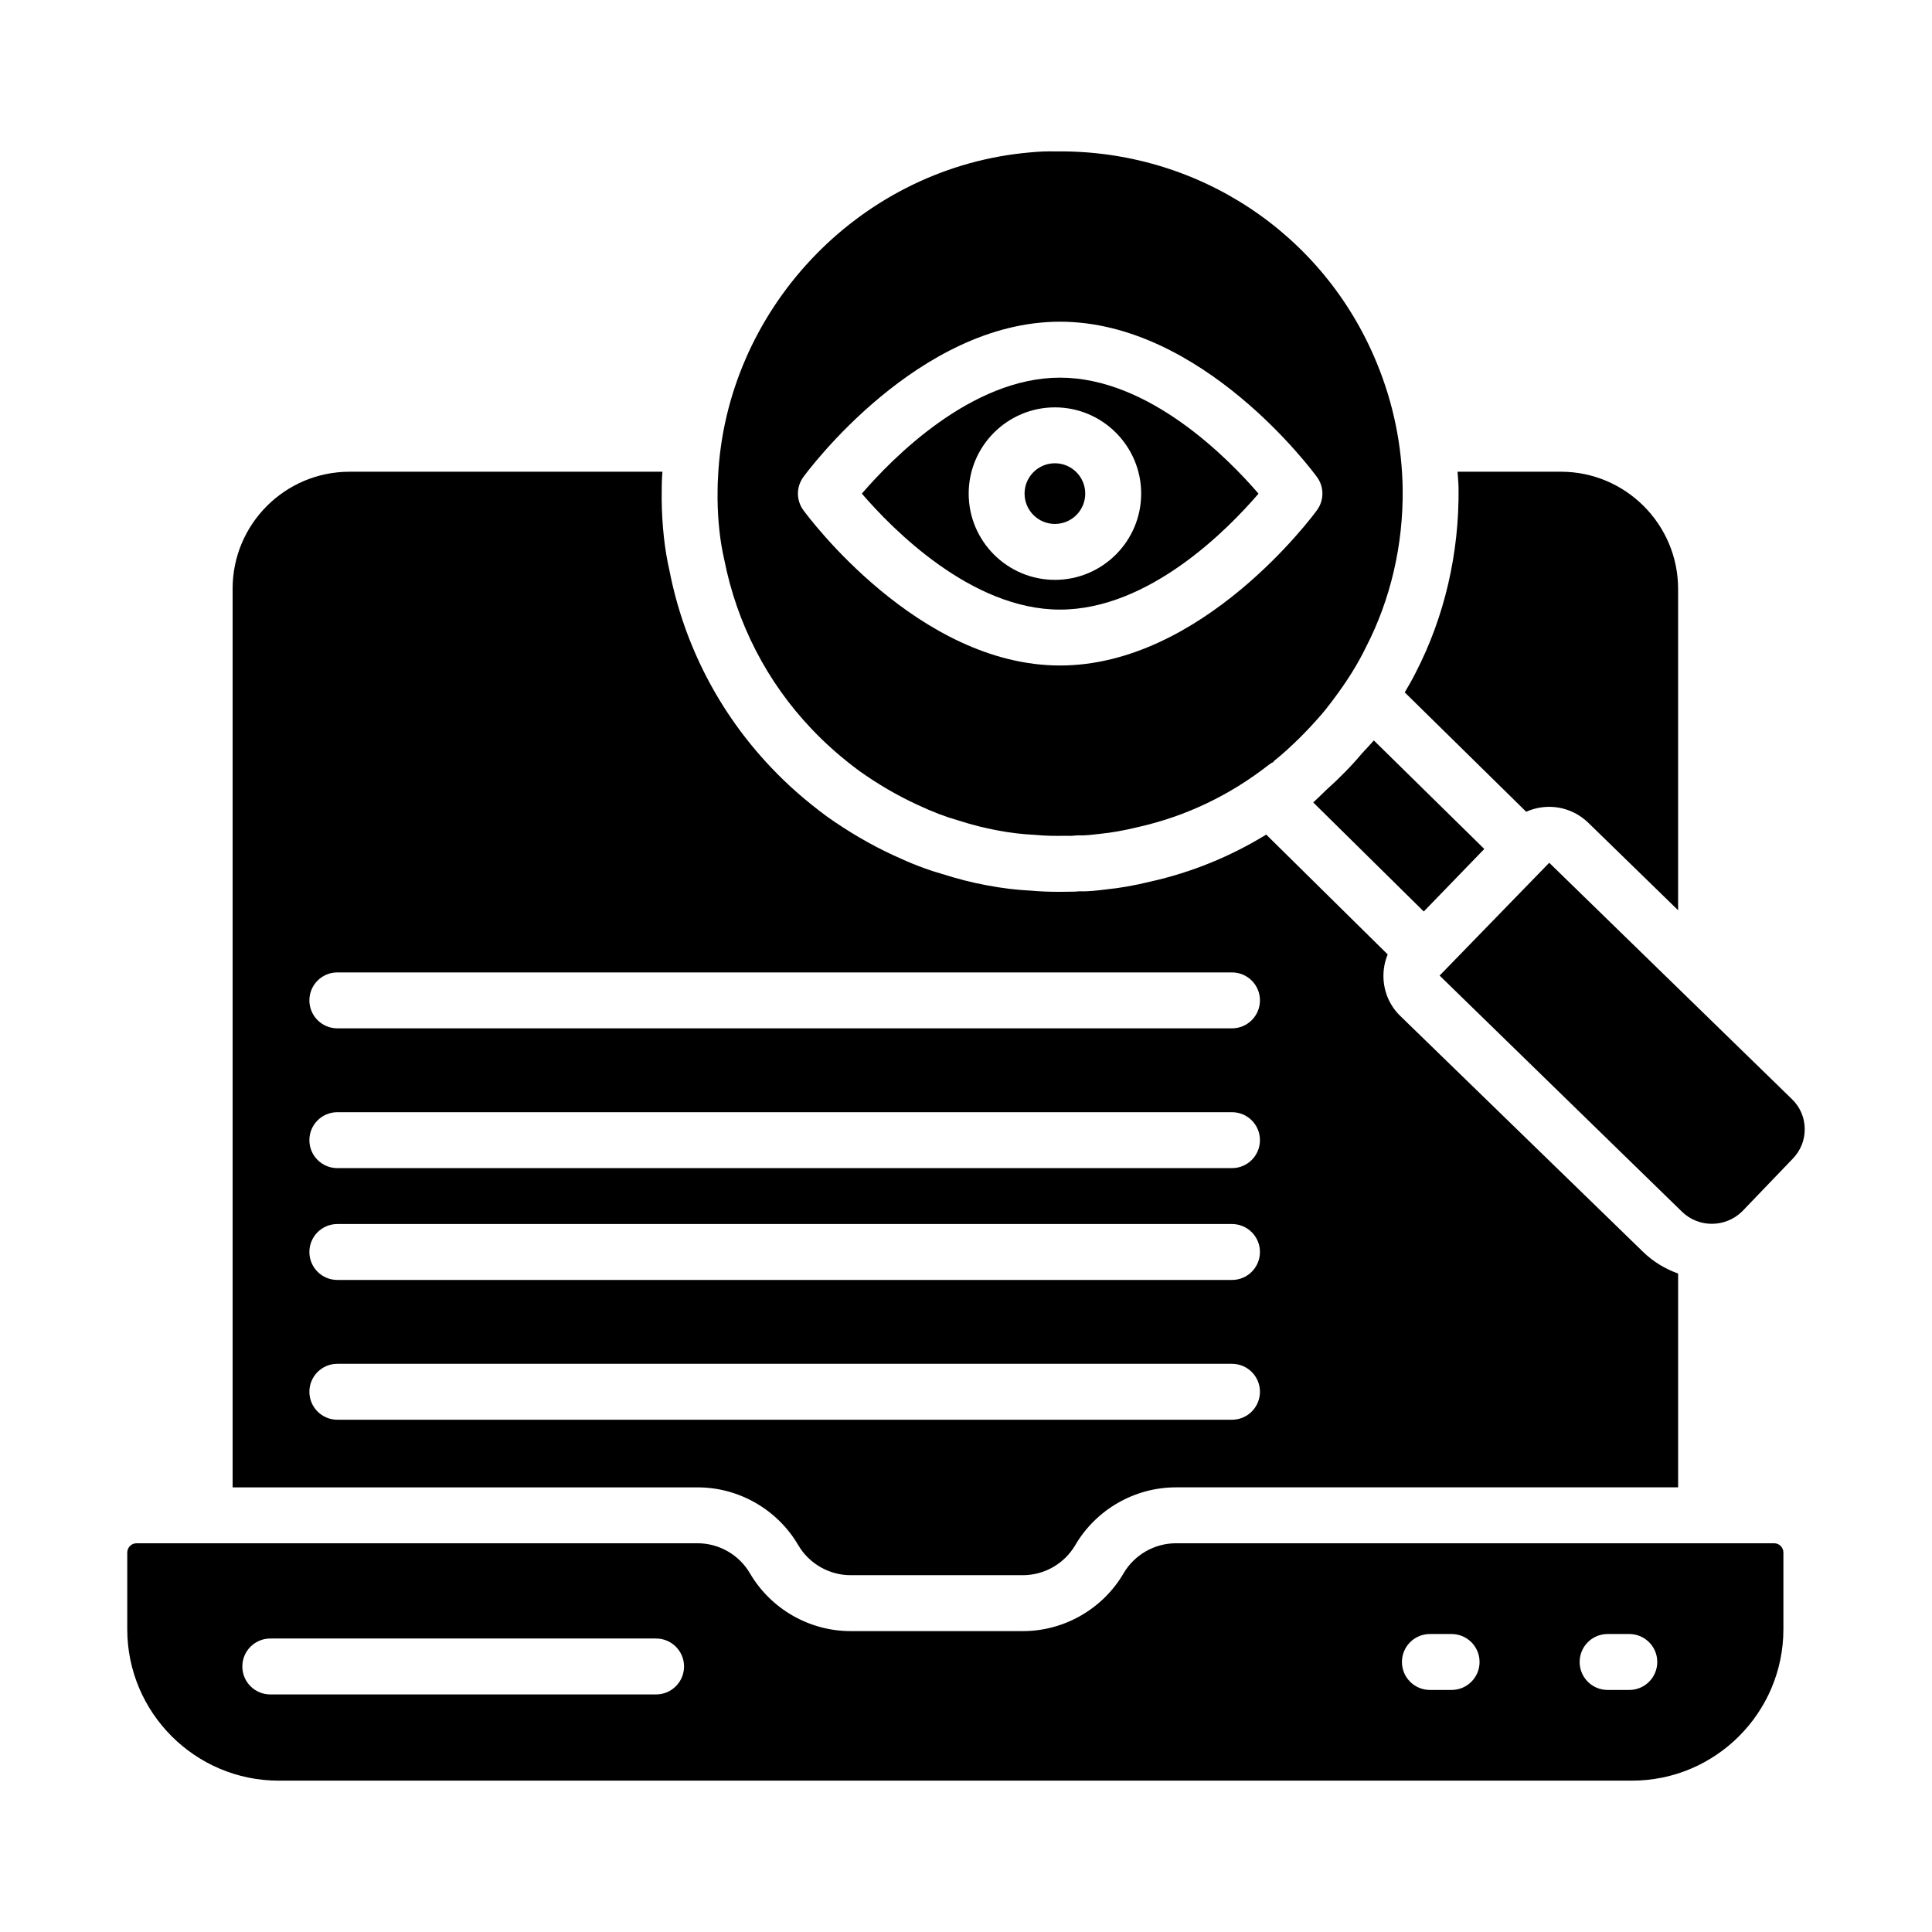 <?xml version="1.0" encoding="UTF-8"?>
<!-- Uploaded to: SVG Repo, www.svgrepo.com, Generator: SVG Repo Mixer Tools -->
<svg fill="#000000" width="800px" height="800px" version="1.1" viewBox="144 144 512 512" xmlns="http://www.w3.org/2000/svg">
 <g>
  <path d="m504.99 343.6c-2.84 3.375-6.031 6.641-9.527 9.75-1.152 1.098-2.258 2.238-3.441 3.305l29.289 28.898 2.652-2.731 13.387-13.836-29.266-28.762c-0.992 1.156-2.07 2.242-3.094 3.375z"/>
  <path d="m431.6 274.81c0 4.441-3.598 8.039-8.039 8.039-4.438 0-8.039-3.598-8.039-8.039 0-4.438 3.602-8.039 8.039-8.039 4.441 0 8.039 3.602 8.039 8.039"/>
  <path d="m564.84 361.97 23.875 23.25v-85.148c0-17.125-13.934-31.062-31.062-31.062h-27.387c0.082 1.449 0.246 2.883 0.266 4.34 0.203 17.207-3.711 34.086-11.32 48.832-0.867 1.773-1.918 3.543-2.938 5.309l32.18 31.633c5.414-2.418 11.844-1.484 16.387 2.848z"/>
  <path d="m424.91 305.55c23.641 0 44.535-21.316 52.609-30.727-8.098-9.406-29.055-30.742-52.609-30.742-23.477 0-44.41 21.324-52.512 30.734 8.102 9.41 29.035 30.734 52.512 30.734zm-1.344-53.594c12.605 0 22.855 10.254 22.855 22.855 0 12.605-10.254 22.855-22.855 22.855-12.605 0-22.855-10.254-22.855-22.855 0-12.602 10.254-22.855 22.855-22.855z"/>
  <path d="m359.15 337.25c3.648 3.863 7.883 7.59 12.617 11.09 4.879 3.473 10.062 6.496 15.293 8.906 4.121 1.926 7.422 3.191 10.738 4.133 3.801 1.215 7.227 2.082 10.426 2.664 3.394 0.652 6.652 1.043 10.039 1.207 2.809 0.262 5.344 0.297 7.894 0.246 0.098 0.008 0.867 0.008 0.953 0.008 0.414-0.008 0.805 0.035 1.203-0.023 0.43-0.066 1.004-0.074 1.465-0.109 1.938 0.094 3.883-0.188 5.695-0.391 3.164-0.316 6.34-0.883 10.105-1.793 12.676-2.859 24.293-8.395 34.645-16.488 0.387-0.297 0.801-0.559 1.234-0.781 0.188-0.18 0.031-0.152 0.238-0.316 2.379-1.883 4.516-3.894 6.606-5.93 0.988-0.988 1.949-1.988 2.914-3.004 1.891-2.039 3.75-4.098 5.34-6.254l0.766-1.012c3.766-5.016 6.469-9.371 8.656-13.863 6.578-12.75 9.922-27.211 9.746-41.988-0.172-11.488-2.473-22.719-6.856-33.348-14.211-34.645-47.848-56.629-85.254-56.074-0.457-0.016-0.906-0.023-1.352-0.023-2.508 0-4.856 0.23-7.32 0.484-43.887 4.809-78.59 41.758-80.66 85.949-0.121 1.977-0.121 3.828-0.121 5.688 0.066 5.809 0.656 11.215 1.758 15.996 3.356 17.078 11.367 32.57 23.23 45.027zm-2.269-66.812c1.227-1.68 30.48-41.184 68.027-41.184 37.633 0 66.895 39.504 68.121 41.184 1.898 2.606 1.898 6.137 0 8.742-1.227 1.68-30.484 41.184-68.121 41.184-37.543 0-66.801-39.504-68.027-41.184-1.898-2.606-1.898-6.137 0-8.742z"/>
  <path d="m614.18 552.98h-158.54c-5.691 0-11.012 3.055-13.887 7.973-5.516 9.441-15.742 15.309-26.68 15.309h-45.645c-10.934 0-21.156-5.867-26.68-15.309-2.871-4.922-8.195-7.973-13.887-7.973h-148.68c-1.352 0-2.457 1.105-2.457 2.461v20.316c0 22.133 18.004 40.133 40.133 40.133h358.63c22.129 0 40.133-18 40.133-40.133v-20.316c0.004-1.352-1.098-2.461-2.449-2.461zm-296.31 40.062h-102.24c-4.09 0-7.41-3.312-7.41-7.41 0-4.094 3.316-7.41 7.41-7.41h102.24c4.09 0 7.41 3.312 7.41 7.41-0.004 4.098-3.32 7.41-7.41 7.41zm210.82-1.191h-5.754c-4.09 0-7.41-3.312-7.41-7.41 0-4.094 3.316-7.41 7.41-7.41h5.754c4.09 0 7.41 3.312 7.41 7.41 0 4.094-3.316 7.41-7.41 7.41zm47.094 0h-5.754c-4.09 0-7.41-3.312-7.41-7.41 0-4.094 3.316-7.41 7.41-7.41h5.754c4.09 0 7.41 3.312 7.41 7.41-0.004 4.094-3.32 7.41-7.41 7.41z"/>
  <path d="m618.9 435.3-64.336-62.656-17.715 18.227-10.066 10.359h-0.004l-1.27 1.309 64.211 62.555c4.43 4.348 11.566 4.285 15.988-0.078l13.336-13.891c2.144-2.184 3.269-5.016 3.227-8.016-0.047-2.992-1.242-5.762-3.371-7.809z"/>
  <path d="m355.54 553.47c2.875 4.922 8.199 7.973 13.887 7.973h45.645c5.695 0 11.016-3.055 13.887-7.973 5.523-9.441 15.746-15.309 26.68-15.309h133.08v-56.656c-3.402-1.227-6.609-3.121-9.344-5.801l-64.215-62.398c-2.863-2.734-4.488-6.484-4.535-10.52-0.023-2.047 0.371-4.023 1.129-5.852l-32.191-31.762c-9.492 5.824-19.746 10-30.613 12.445-4.332 1.051-8.148 1.723-11.895 2.098-1.895 0.219-4.293 0.578-7 0.484-1.023 0.117-2.07 0.117-3.121 0.121-0.777 0.016-1.531 0.023-2.258 0.023-2.754 0-5.176-0.109-7.449-0.312-3.777-0.18-7.711-0.652-11.719-1.418-3.758-0.68-7.816-1.715-11.992-3.055-3.859-1.094-7.848-2.613-12.688-4.871-6.039-2.785-12.02-6.273-17.758-10.359-5.555-4.102-10.453-8.414-14.672-12.887-13.785-14.484-23.117-32.516-26.961-52.129-1.293-5.578-2.012-12.055-2.086-19.008 0-2.242 0.004-4.414 0.141-6.578 0.012-0.242 0.055-0.477 0.066-0.715l-82.949 0.004c-17.07 0-30.961 13.891-30.961 30.961v238.19h123.21c10.941-0.004 21.164 5.863 26.68 15.305zm-122.14-151.77h237.09c4.09 0 7.41 3.312 7.41 7.41 0 4.094-3.316 7.41-7.41 7.41h-237.09c-4.09 0-7.41-3.312-7.41-7.41 0-4.098 3.316-7.41 7.41-7.41zm0 37.043h237.09c4.09 0 7.41 3.312 7.41 7.41 0 4.094-3.316 7.41-7.41 7.41h-237.09c-4.09 0-7.41-3.312-7.41-7.41 0-4.094 3.316-7.41 7.41-7.41zm0 29.637h237.09c4.09 0 7.41 3.312 7.41 7.41 0 4.094-3.316 7.41-7.41 7.41h-237.09c-4.09 0-7.41-3.312-7.41-7.41 0-4.094 3.316-7.41 7.41-7.41zm-7.41 44.453c0-4.094 3.316-7.41 7.41-7.41h237.09c4.09 0 7.41 3.312 7.41 7.41 0 4.094-3.316 7.41-7.41 7.41h-237.09c-4.094 0-7.41-3.312-7.41-7.41z"/>
 </g>
</svg>